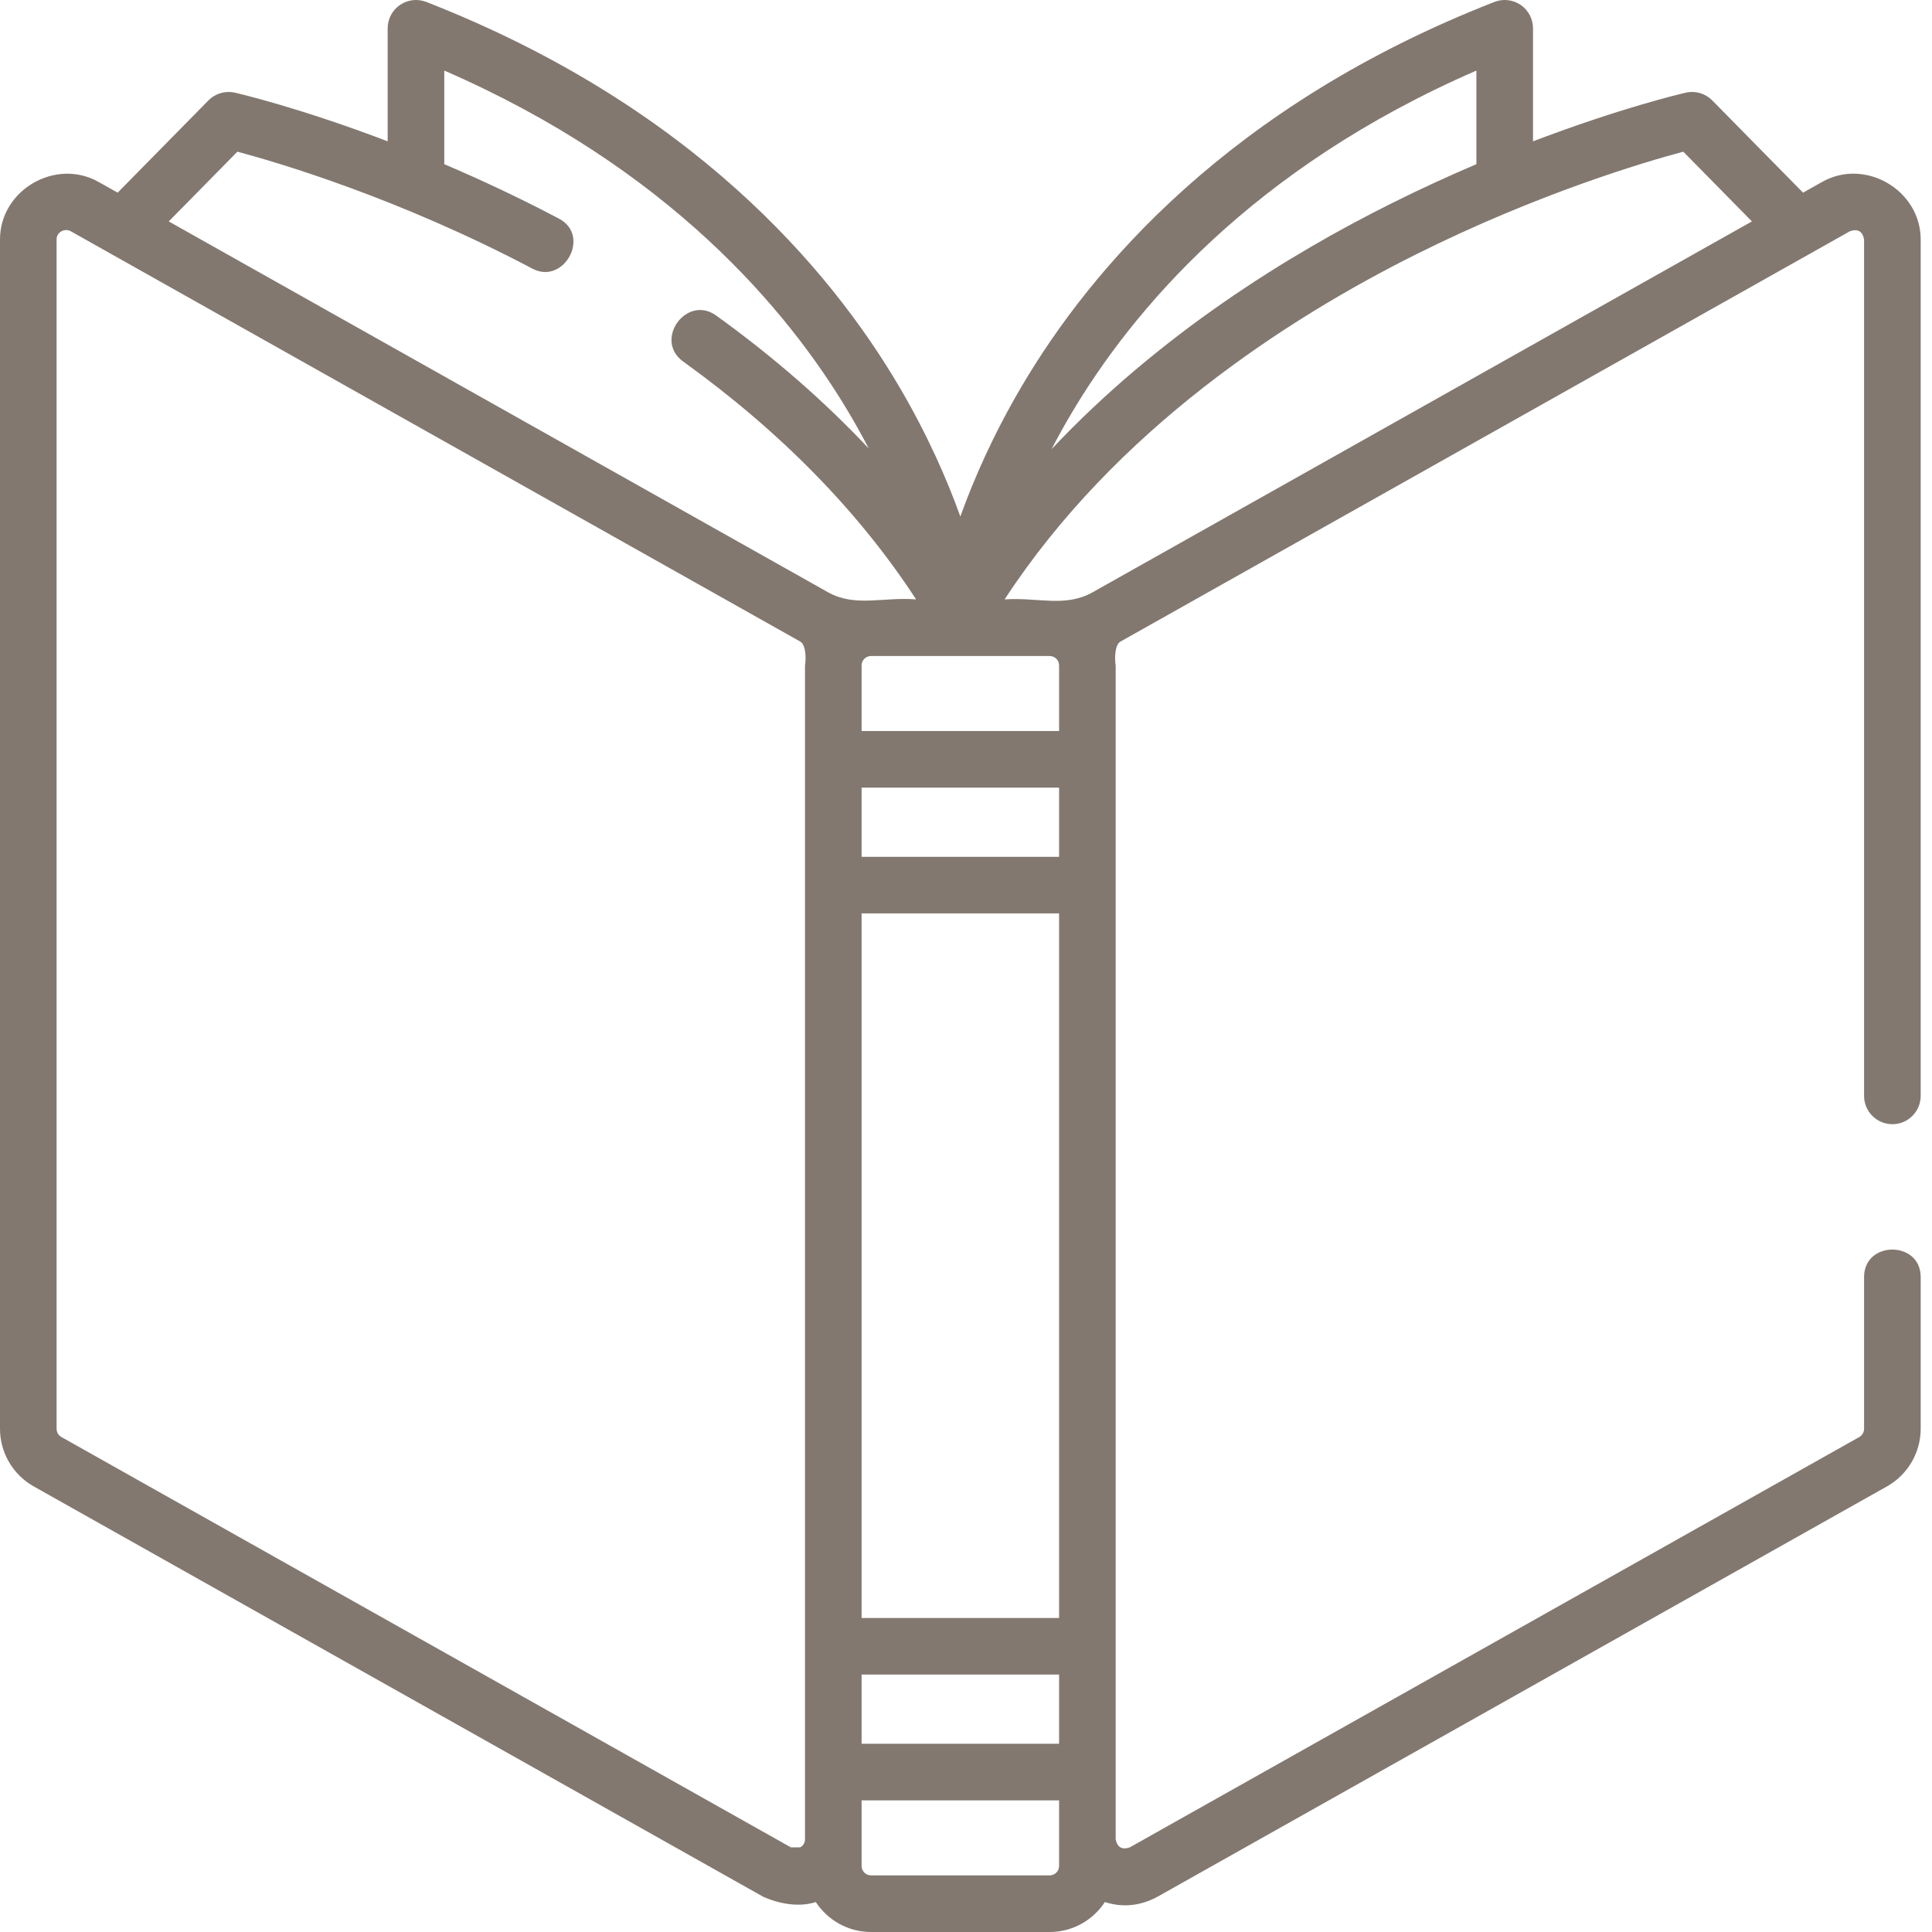 <svg xmlns="http://www.w3.org/2000/svg" width="100" height="100" viewBox="0 0 100 100" fill="none"><path d="M97.95 58.188C98.758 58.188 99.414 57.533 99.414 56.724V12.392C99.414 9.85 96.551 8.158 94.32 9.413L93.325 9.972L88.626 5.197C88.269 4.835 87.749 4.683 87.254 4.797C87.063 4.84 83.912 5.575 79.348 7.316V1.465C79.348 0.981 79.109 0.528 78.71 0.255C78.31 -0.018 77.801 -0.075 77.351 0.1C63.657 5.449 56.483 13.877 52.876 20.006C51.411 22.494 50.401 24.803 49.707 26.735C49.013 24.803 48.003 22.494 46.539 20.006C42.931 13.877 35.757 5.449 22.064 0.1C21.613 -0.075 21.104 -0.018 20.705 0.255C20.305 0.528 20.066 0.981 20.066 1.465V7.315C15.512 5.578 12.362 4.843 12.16 4.797C11.664 4.684 11.145 4.835 10.789 5.197L6.089 9.973L5.094 9.413C2.879 8.167 0 9.833 0 12.392V73.955C0 75.188 0.668 76.329 1.742 76.934L39.503 98.175C40.325 98.543 41.358 98.733 42.226 98.45C42.837 99.382 43.889 100 45.085 100H54.329C55.525 100 56.577 99.382 57.188 98.45C58.115 98.745 59.023 98.653 59.911 98.175L97.672 76.934C98.746 76.329 99.414 75.188 99.414 73.955V66.098C99.414 64.204 96.484 64.204 96.484 66.098V73.955C96.484 74.131 96.389 74.294 96.236 74.381L58.475 95.621C58.07 95.758 57.827 95.616 57.747 95.195V34.443C57.693 34.151 57.683 33.383 57.996 33.207L95.757 11.966C96.162 11.83 96.404 11.972 96.484 12.392V56.724C96.485 57.532 97.14 58.188 97.95 58.188ZM76.418 3.653V8.498C75.035 9.087 73.569 9.756 72.053 10.512C66.704 13.176 60.013 17.312 54.428 23.249C54.725 22.677 55.048 22.09 55.401 21.492C58.595 16.065 64.802 8.701 76.418 3.653ZM54.818 44.349H44.596V40.768H54.818V44.349ZM44.596 47.278H54.818V83.747H44.596V47.278ZM44.596 86.676H54.818V90.257H44.596V86.676ZM54.818 37.838H44.596V34.443C44.596 34.173 44.816 33.955 45.085 33.955H54.329C54.599 33.955 54.818 34.173 54.818 34.443V37.838ZM12.287 7.851C14.417 8.42 20.628 10.251 27.567 13.909C29.183 14.761 30.604 12.198 28.933 11.317C26.856 10.222 24.853 9.289 22.996 8.498V3.653C34.547 8.672 40.741 15.98 43.938 21.365C44.312 21.994 44.653 22.611 44.966 23.213C42.666 20.766 40.032 18.466 37.07 16.333C35.534 15.225 33.821 17.602 35.358 18.71C40.416 22.353 44.461 26.488 47.417 31.025C45.717 30.886 44.262 31.445 42.854 30.653L8.735 11.461L12.287 7.851ZM41.425 95.617C41.263 95.62 41.101 95.621 40.939 95.621L3.179 74.381C3.025 74.295 2.929 74.132 2.929 73.955V12.392C2.929 12.002 3.361 11.8 3.657 11.966L41.418 33.206C41.731 33.383 41.721 34.15 41.667 34.443V95.195C41.667 95.439 41.515 95.564 41.425 95.617ZM54.818 96.582C54.818 96.851 54.599 97.07 54.329 97.07H45.085C44.816 97.07 44.596 96.851 44.596 96.582V93.187H54.818V96.582ZM56.56 30.653C55.126 31.46 53.732 30.905 51.999 31.025C57.736 22.238 66.612 16.503 73.293 13.167C79.62 10.008 85.143 8.382 87.127 7.851L90.679 11.461L56.56 30.653Z" fill="#82786F"></path></svg>